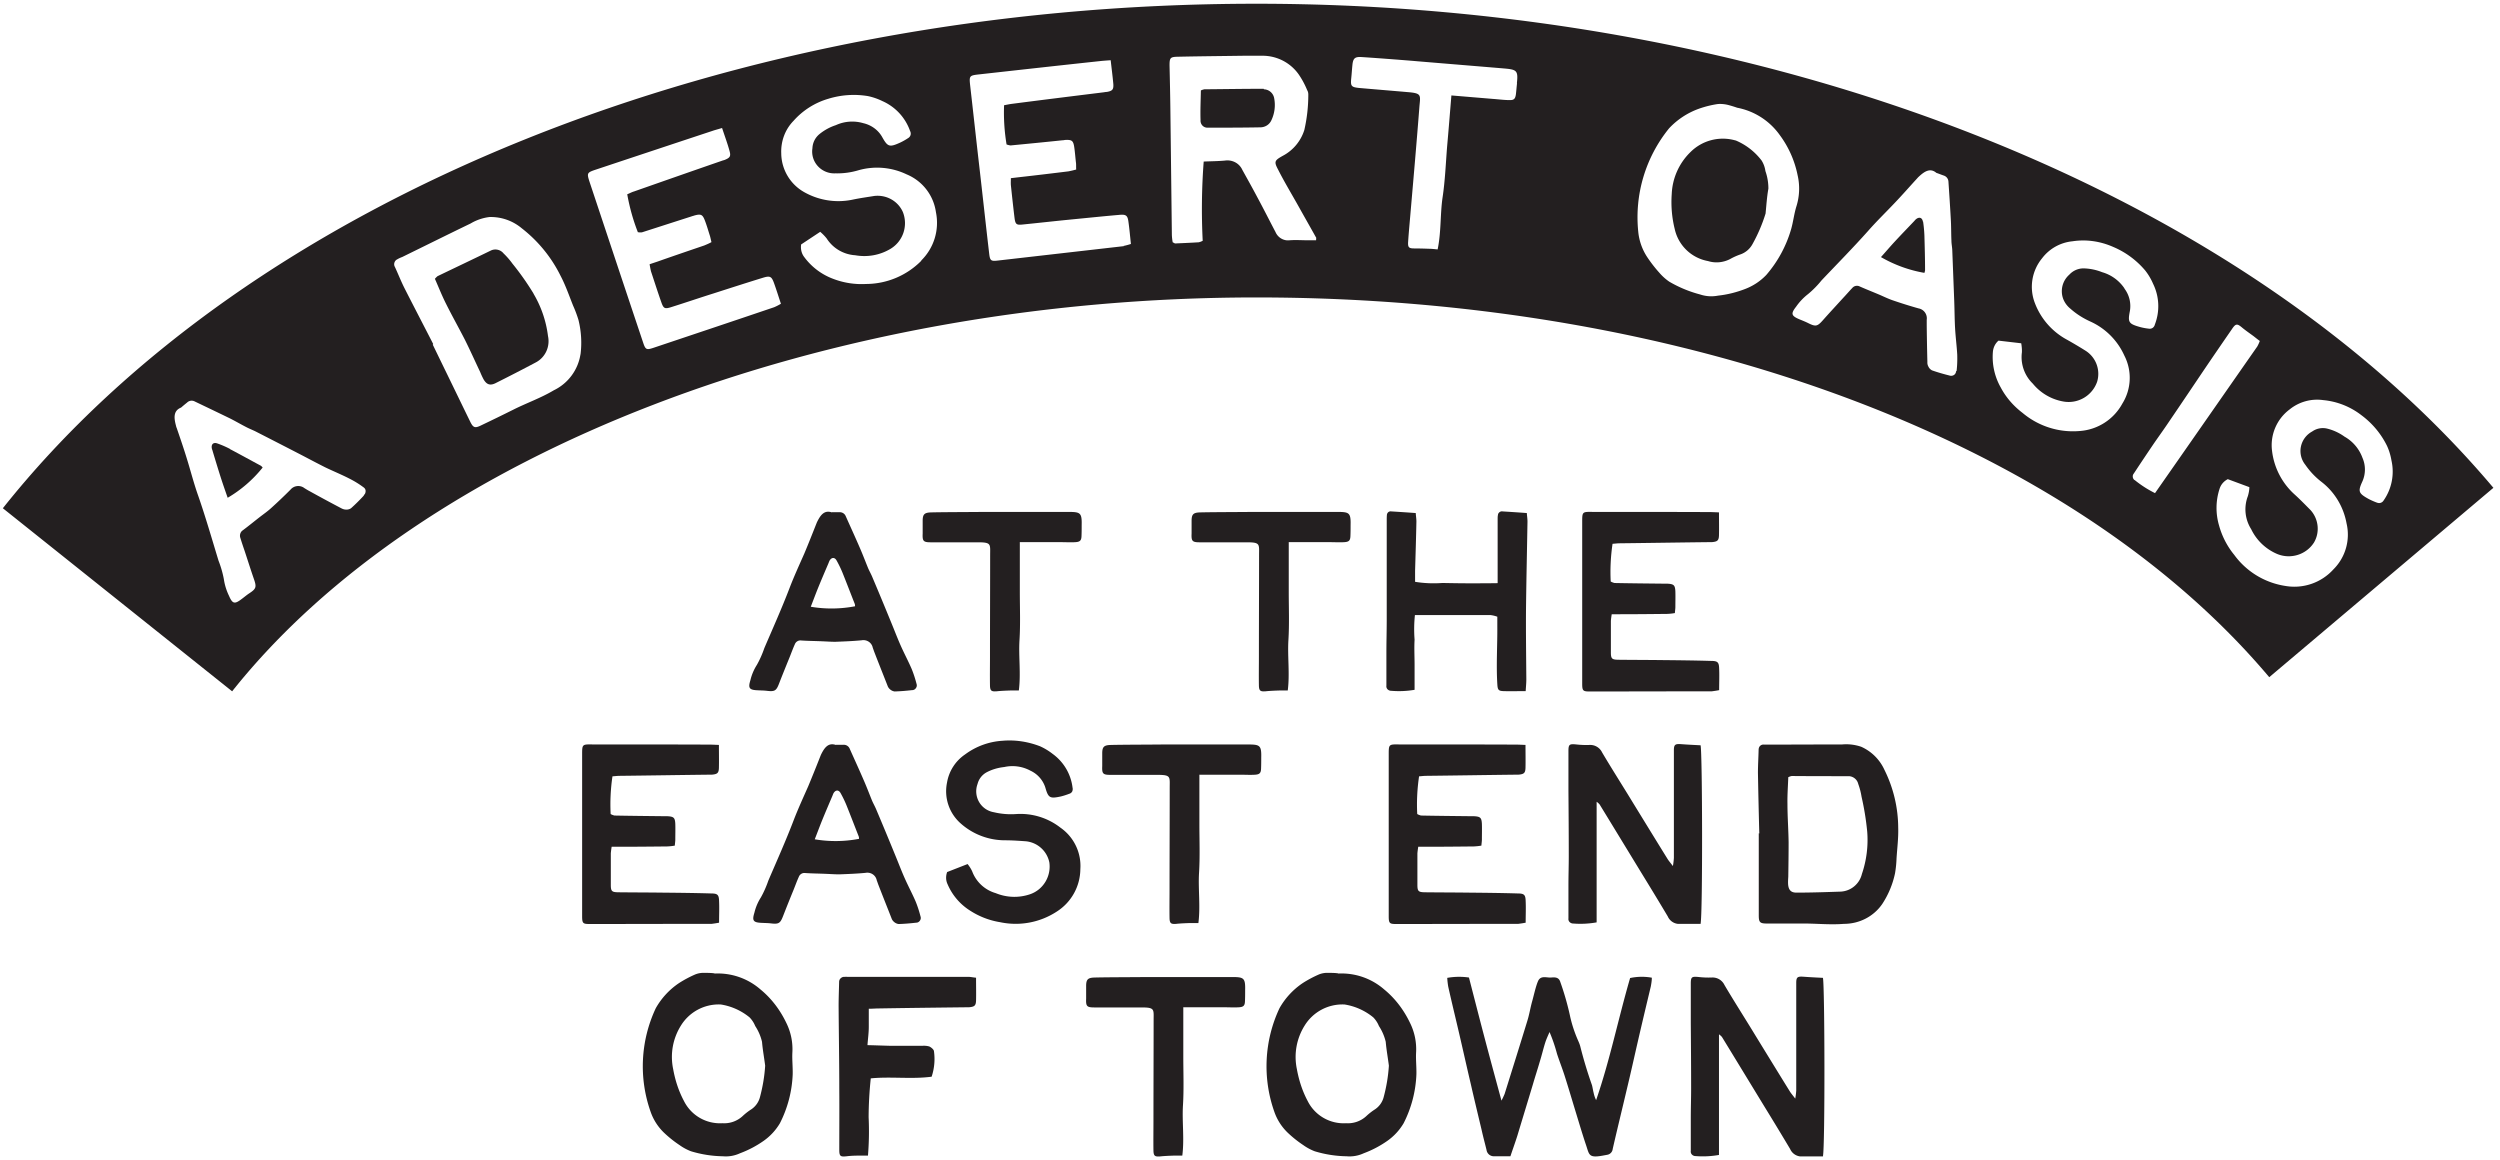 <svg xmlns="http://www.w3.org/2000/svg" width="334" height="155" fill="none"><path fill="#231F20" d="M111.153 68.433h.997c.376-.022.709.2.841.532.643 1.443 1.307 2.886 1.927 4.328.377.866.709 1.753 1.064 2.619.155.355.354.71.509 1.065a492.911 492.911 0 0 1 2.547 6.126c.443 1.065.842 2.13 1.307 3.173.465 1.044.997 2.042 1.44 3.063.266.644.487 1.332.665 2.02.066.2.044.4-.089.577a.593.593 0 0 1-.51.266c-.775.089-1.55.155-2.325.177a1.147 1.147 0 0 1-.621-.288 1.075 1.075 0 0 1-.332-.488c-.576-1.465-1.152-2.908-1.727-4.394-.089-.222-.156-.444-.244-.666-.133-.688-.798-1.132-1.506-.999-1.152.11-2.326.155-3.5.2-.576 0-1.174-.045-1.75-.067-.93-.044-1.883-.044-2.813-.11a.794.794 0 0 0-.842.51c-.243.532-.443 1.087-.664 1.642-.487 1.198-.975 2.397-1.44 3.595-.376.977-.576 1.11-1.661.977-.377-.045-.775-.045-1.174-.067-1.152-.044-1.33-.288-.997-1.354a6.66 6.66 0 0 1 .864-2.041c.399-.71.731-1.465.997-2.242 1.152-2.685 2.348-5.349 3.389-8.078.598-1.554 1.284-3.04 1.949-4.55.532-1.265 1.041-2.552 1.55-3.84l.133-.332c.443-.91.953-1.687 1.994-1.332l.022-.022Zm3.079 12.561c0-.11 0-.222-.044-.333-.554-1.398-1.086-2.796-1.64-4.172a15.04 15.04 0 0 0-.775-1.598c-.266-.488-.709-.444-.974.067l-.133.333c-.465 1.087-.931 2.175-1.374 3.262-.332.821-.642 1.665-.974 2.508 1.971.333 3.965.31 5.936-.067h-.022ZM136.249 72.408v6.635c0 2.153.089 4.328-.044 6.48-.133 2.154.199 4.484-.089 6.726h-1.13c-.62.022-1.24.044-1.86.11-.665.045-.842-.066-.864-.754-.022-1.287 0-2.597 0-3.884 0-4.439.022-9.077.022-13.493 0-1.532.199-1.776-1.639-1.776h-6.269c-1.018 0-1.151-.155-1.107-1.176v-1.687c0-.865.221-1.11 1.13-1.132 1.705-.044 5.36-.044 7.088-.066h11.075c1.75 0 1.993.044 1.949 1.775 0 .555 0 .91-.022 1.465-.022.577-.2.754-.776.799-.62.044-1.439 0-2.059 0h-5.383l-.022-.022ZM172.177 72.408v6.635c0 2.153.088 4.328-.045 6.48-.133 2.154.2 4.484-.088 6.726h-1.13c-.62.022-1.24.044-1.86.11-.665.045-.842-.066-.864-.754-.022-1.287 0-2.597 0-3.884 0-4.439.022-9.077.022-13.493 0-1.532.199-1.776-1.639-1.776h-6.269c-1.019 0-1.152-.155-1.107-1.176v-1.687c0-.865.221-1.11 1.129-1.132 1.706-.044 5.361-.044 7.088-.066h11.075c1.75 0 1.994.044 1.95 1.775 0 .555 0 .91-.023 1.465-.022.577-.199.754-.775.799-.62.044-1.44 0-2.06 0h-5.382l-.022-.022ZM203.762 92.335c-1.063 0-1.971.023-2.857 0-.731-.022-.82-.177-.864-.954-.155-2.574.022-5.171 0-7.746v-1.242a4.075 4.075 0 0 0-.93-.222h-10.078a18.115 18.115 0 0 0-.045 3.284c-.066 1.132 0 2.286 0 3.418v3.285a12.291 12.291 0 0 1-3.123.133.686.686 0 0 1-.487-.2.573.573 0 0 1-.155-.488v-4.439c0-1.442.044-2.907.044-4.35V69.521c0-.245 0-.467.022-.71a.55.55 0 0 1 .177-.378.504.504 0 0 1 .399-.11c1.041.066 2.082.132 3.278.221.022.377.089.755.089 1.132-.044 2.197-.111 4.394-.177 6.57v1.486c1.218.2 2.436.244 3.654.155 1.219.023 2.415.045 3.633.045s2.414 0 3.743-.022v-8.545c0-.2 0-.4.045-.577 0-.133.088-.266.199-.355a.504.504 0 0 1 .399-.11c1.041.066 2.082.132 3.256.221.022.377.088.755.088 1.154-.066 3.928-.155 7.834-.199 11.763-.022 3.107.022 6.192.044 9.299 0 .444-.044.91-.088 1.575h-.067ZM229.656 68.435c0 1.154.022 2.108 0 3.085-.023.71-.222.843-.953.91h-.354c-3.987.044-7.974.11-11.961.155-.31 0-.598.045-.953.067-.243 1.664-.332 3.351-.243 5.038.155.088.332.155.509.2 2.215.044 4.452.066 6.689.088h.355c.886.045 1.041.2 1.085 1.021.022.71 0 1.398 0 2.109 0 .221-.044.466-.066.798a7.554 7.554 0 0 1-1.019.111c-2.104.023-4.231.045-6.335.045h-1.085c-.045.288-.089.6-.111.888v4.216c0 .844.155.955.952.977 1.905.022 3.832.022 5.737.044 2.237.022 4.452.045 6.689.111.886 0 1.064.178 1.086 1.021.044.932 0 1.864 0 2.885-.332.067-.643.111-.975.156-5.449 0-10.876.022-16.324.022-.886 0-.997-.089-.997-1.043V69.766c0-1.375 0-1.398 1.351-1.375 5.205 0 10.411 0 15.616.022.376 0 .753.022 1.329.044l-.022-.022ZM96.047 99.501c0 1.155.022 2.109 0 3.085-.022.711-.222.844-.953.91h-.354c-3.987.045-7.974.111-11.961.156-.31 0-.598.044-.953.066a25.538 25.538 0 0 0-.243 5.038c.155.089.332.156.51.2 2.214.044 4.451.066 6.688.089h.355c.886.044 1.041.199 1.085 1.021.022.71 0 1.398 0 2.108 0 .222-.044.466-.066.799a7.436 7.436 0 0 1-1.02.111c-2.103.022-4.23.044-6.334.044h-1.085c-.045.289-.089.6-.111.888v4.217c0 .843.155.954.952.976 1.905.022 3.832.022 5.737.045 2.237.022 4.452.044 6.69.111.886 0 1.063.177 1.085 1.021.044.932 0 1.864 0 2.885-.332.066-.642.111-.975.155-5.449 0-10.875.022-16.324.022-.886 0-.997-.089-.997-1.043V100.833c0-1.376 0-1.398 1.351-1.376 5.205 0 10.41 0 15.616.022.376 0 .753.022 1.329.045l-.022-.023ZM111.685 99.503h.996c.377-.022.709.2.842.533.643 1.442 1.307 2.885 1.927 4.328.377.865.709 1.753 1.063 2.618.155.355.355.711.51 1.066a503.271 503.271 0 0 1 2.547 6.125c.443 1.065.842 2.131 1.307 3.174.465 1.043.997 2.041 1.44 3.062.266.644.487 1.332.664 2.02.067.2.045.399-.088.577a.592.592 0 0 1-.51.266c-.775.089-1.55.156-2.326.178a1.14 1.14 0 0 1-.62-.289 1.064 1.064 0 0 1-.332-.488c-.576-1.465-1.152-2.907-1.728-4.394-.088-.222-.155-.444-.243-.666-.133-.688-.798-1.132-1.507-.999-1.151.111-2.325.156-3.499.2-.576 0-1.174-.044-1.75-.067-.93-.044-1.883-.044-2.813-.111a.794.794 0 0 0-.842.511c-.244.533-.443 1.087-.664 1.642a234.252 234.252 0 0 0-1.44 3.596c-.377.976-.576 1.109-1.661.976-.377-.044-.776-.044-1.174-.066-1.152-.045-1.329-.289-.997-1.354a6.652 6.652 0 0 1 .864-2.042c.398-.71.731-1.465.996-2.242 1.152-2.685 2.348-5.348 3.389-8.078.598-1.554 1.285-3.041 1.95-4.55a199.521 199.521 0 0 0 1.55-3.839l.133-.333c.443-.91.953-1.687 1.994-1.332l.022-.022Zm3.079 12.562c0-.111 0-.222-.045-.333-.553-1.398-1.085-2.797-1.639-4.173a15.152 15.152 0 0 0-.775-1.598c-.266-.488-.709-.443-.975.067l-.133.333c-.465 1.087-.93 2.175-1.373 3.262-.332.822-.642 1.665-.974 2.508a16.68 16.68 0 0 0 5.936-.066h-.022ZM126.547 116.502l2.725-1.065c.243.31.465.643.62.998a4.763 4.763 0 0 0 3.123 2.885c1.462.6 3.079.666 4.585.156 1.772-.599 2.857-2.397 2.592-4.261a3.554 3.554 0 0 0-3.123-2.819c-.931-.066-1.861-.133-2.814-.133a8.898 8.898 0 0 1-5.869-2.219 5.73 5.73 0 0 1-1.861-5.504 5.68 5.68 0 0 1 2.414-3.751 9.339 9.339 0 0 1 4.962-1.82c1.706-.155 3.433.111 5.05.733a8.153 8.153 0 0 1 1.684 1.02 6.527 6.527 0 0 1 2.658 4.506.797.797 0 0 1-.045.51.628.628 0 0 1-.398.311 9.29 9.29 0 0 1-1.108.355c-1.462.311-1.683.222-2.082-1.176a3.733 3.733 0 0 0-1.993-2.264 5.034 5.034 0 0 0-3.5-.488c-.82.088-1.595.31-2.326.688a2.466 2.466 0 0 0-1.24 1.575 2.842 2.842 0 0 0 .199 2.397 2.81 2.81 0 0 0 1.971 1.376 9.884 9.884 0 0 0 3.013.244 8.687 8.687 0 0 1 5.892 1.82 6.221 6.221 0 0 1 2.658 5.549 6.783 6.783 0 0 1-3.146 5.659 10.02 10.02 0 0 1-7.575 1.42 10.419 10.419 0 0 1-3.987-1.531 7.756 7.756 0 0 1-3.034-3.551c-.244-.51-.244-1.11-.045-1.642v.022ZM160.238 103.478v6.636c0 2.153.088 4.327-.045 6.48-.132 2.153.2 4.483-.088 6.725h-1.13c-.62.022-1.24.044-1.86.111-.665.044-.842-.067-.864-.755-.022-1.287 0-2.596 0-3.884 0-4.438.022-9.077.022-13.493 0-1.532.199-1.776-1.639-1.776h-6.269c-1.019 0-1.152-.155-1.107-1.176v-1.687c0-.865.221-1.11 1.129-1.132 1.706-.044 5.361-.044 7.088-.066h11.075c1.75 0 1.994.044 1.95 1.775 0 .555 0 .91-.022 1.465-.023.577-.2.755-.776.799-.62.045-1.439 0-2.06 0h-5.382l-.022-.022ZM203.807 99.501c0 1.155.022 2.109 0 3.085-.022.711-.221.844-.952.91h-.355c-3.987.045-7.974.111-11.961.156-.31 0-.598.044-.952.066-.244 1.665-.333 3.351-.244 5.038.155.089.332.156.509.2 2.215.044 4.453.066 6.69.089h.354c.886.044 1.041.199 1.086 1.021.022.71 0 1.398 0 2.108 0 .222-.045.466-.067.799a7.424 7.424 0 0 1-1.019.111c-2.104.022-4.23.044-6.335.044h-1.085c-.044.289-.089.6-.111.888v4.217c0 .843.155.954.953.976 1.905.022 3.832.022 5.736.045 2.238.022 4.453.044 6.69.111.886 0 1.063.177 1.085 1.021.044.932 0 1.864 0 2.885-.332.066-.642.111-.974.155-5.449 0-10.876.022-16.325.022-.886 0-.997-.089-.997-1.043V100.833c0-1.376 0-1.398 1.351-1.376 5.206 0 10.411 0 15.616.022.377 0 .753.022 1.329.045l-.022-.023ZM227.242 123.428h-3.079a1.674 1.674 0 0 1-1.351-.999 475.743 475.743 0 0 0-2.68-4.438c-2.149-3.507-4.275-7.014-6.424-10.52a2.082 2.082 0 0 0-.398-.355v16.112a12.328 12.328 0 0 1-3.124.156.687.687 0 0 1-.487-.2.573.573 0 0 1-.155-.488v-4.439c0-1.287.044-2.597.044-3.884 0-2.907-.022-5.815-.044-8.722v-5.304c0-.91.133-.977 1.063-.888.576.067 1.174.089 1.75.067a1.755 1.755 0 0 1 1.683.998c1.352 2.286 2.791 4.528 4.165 6.792 1.528 2.485 3.034 4.949 4.563 7.412.177.289.398.533.731.977.066-.355.11-.733.132-1.088v-14.381c0-.755.178-.866.909-.821.886.066 1.772.11 2.658.155.243.999.288 22.571 0 23.836l.044.022ZM235.039 111.265a951.935 951.935 0 0 1-.178-8.011c0-1.021.067-2.042.089-3.041 0-.2.044-.4.177-.533a.603.603 0 0 1 .532-.2h.709c3.256 0 6.49-.022 9.746-.022a6.202 6.202 0 0 1 2.547.311 6.184 6.184 0 0 1 3.101 3.085 17.512 17.512 0 0 1 1.838 7.701c.045 1.376-.133 2.73-.221 4.106a15.161 15.161 0 0 1-.2 1.997 11.971 11.971 0 0 1-1.705 4.106c-1.152 1.687-3.079 2.663-5.117 2.663-1.905.156-3.81-.066-5.715-.044h-4.562c-.953 0-1.108-.155-1.108-1.088v-10.963h.089l-.022-.067Zm3.876-7.434c-.045 1.22-.133 2.374-.111 3.551 0 1.731.133 3.462.155 5.171 0 1.531-.022 3.04-.044 4.571-.022.356-.045.711-.022 1.044.066.732.376 1.087 1.107 1.087 1.949 0 3.899-.067 5.87-.133a3.074 3.074 0 0 0 2.879-2.353c.621-1.82.864-3.773.709-5.681a36.677 36.677 0 0 0-.753-4.639 9.188 9.188 0 0 0-.443-1.708 1.346 1.346 0 0 0-1.262-1.044c-2.548 0-5.073 0-7.62-.022-.155.022-.31.089-.465.156ZM95.449 130.066a8.686 8.686 0 0 1 6.158 2.13c1.462 1.199 2.613 2.73 3.433 4.439a7.902 7.902 0 0 1 .819 4.017c-.044.954.067 1.908.045 2.863a15.71 15.71 0 0 1-1.706 6.547 7.593 7.593 0 0 1-2.171 2.352 13.92 13.92 0 0 1-3.167 1.665 4.486 4.486 0 0 1-2.281.399 15.476 15.476 0 0 1-4.253-.665 6.781 6.781 0 0 1-1.529-.822 15.176 15.176 0 0 1-1.993-1.575 7.098 7.098 0 0 1-1.883-2.886 18.24 18.24 0 0 1 .687-13.826 9.887 9.887 0 0 1 3.123-3.373 15.513 15.513 0 0 1 2.17-1.154 2.97 2.97 0 0 1 1.241-.2c.443 0 .886 0 1.329.066l-.022.023Zm6.778 12.317c-.133-1.065-.332-2.131-.421-3.196a6.602 6.602 0 0 0-.908-2.108 3.58 3.58 0 0 0-.753-1.154 8.011 8.011 0 0 0-3.877-1.731h-.11a5.93 5.93 0 0 0-5.183 2.818 7.891 7.891 0 0 0-1.041 5.815c.265 1.487.73 2.929 1.44 4.261a5.373 5.373 0 0 0 5.138 2.974 3.624 3.624 0 0 0 2.68-.932 7.901 7.901 0 0 1 1.196-.932 2.807 2.807 0 0 0 1.13-1.576c.377-1.398.62-2.819.709-4.261v.022ZM130.401 130.621c0 1.087.023 2.064 0 3.04-.022.711-.221.844-.952.91h-.244c-3.898.045-7.819.089-11.739.156-.465 0-.908.044-1.396.044v2.419c0 .777-.11 1.554-.177 2.441 1.108.023 2.104.067 3.101.089h4.231c.31-.022.62 0 .93.089.244.111.598.399.62.621a7.455 7.455 0 0 1-.31 3.418c-2.702.355-5.404-.044-8.129.222a51.053 51.053 0 0 0-.288 5.193 39.528 39.528 0 0 1-.088 5.127h-1.219c-.553 0-1.085.022-1.639.089-.819.088-.974 0-.974-.866 0-2.707.022-5.415 0-8.145 0-3.684-.067-7.39-.089-11.074 0-1.066.044-2.109.067-3.174 0-.177.044-.355.177-.488s.288-.222.465-.222c.155 0 .31-.022.465 0h16.214c.244 0 .531.066.952.111h.022ZM158.089 134.548v6.636c0 2.153.089 4.328-.044 6.481-.133 2.152.199 4.483-.089 6.724h-1.129c-.62.022-1.241.045-1.861.111-.664.045-.842-.066-.864-.754-.022-1.288 0-2.597 0-3.884 0-4.439.022-9.077.022-13.494 0-1.531.2-1.775-1.639-1.775h-6.268c-1.019 0-1.152-.156-1.108-1.177v-1.686c0-.866.222-1.11 1.13-1.132 1.706-.045 5.36-.045 7.088-.067h11.075c1.75 0 1.994.045 1.949 1.776 0 .555 0 .91-.022 1.464-.022.578-.199.755-.775.799-.62.045-1.44 0-2.06 0h-5.383l-.022-.022ZM178.777 130.066a8.687 8.687 0 0 1 6.158 2.13c1.462 1.199 2.613 2.73 3.433 4.439a7.914 7.914 0 0 1 .82 4.017c-.045.954.066 1.908.044 2.863a15.71 15.71 0 0 1-1.706 6.547 7.577 7.577 0 0 1-2.17 2.352 13.939 13.939 0 0 1-3.168 1.665 4.485 4.485 0 0 1-2.281.399 15.472 15.472 0 0 1-4.253-.665 6.797 6.797 0 0 1-1.529-.822 15.211 15.211 0 0 1-1.993-1.575 7.102 7.102 0 0 1-1.883-2.886 18.238 18.238 0 0 1 .687-13.826 9.883 9.883 0 0 1 3.123-3.373 15.54 15.54 0 0 1 2.171-1.154 2.965 2.965 0 0 1 1.24-.2c.443 0 .886 0 1.329.066l-.022.023Zm6.778 12.317c-.133-1.065-.332-2.131-.421-3.196a6.602 6.602 0 0 0-.908-2.108 3.58 3.58 0 0 0-.753-1.154 8.014 8.014 0 0 0-3.876-1.731h-.111a5.93 5.93 0 0 0-5.183 2.818 7.888 7.888 0 0 0-1.041 5.815c.265 1.487.731 2.929 1.439 4.261a5.374 5.374 0 0 0 5.139 2.974 3.623 3.623 0 0 0 2.68-.932 7.948 7.948 0 0 1 1.196-.932 2.807 2.807 0 0 0 1.13-1.576c.377-1.398.62-2.819.709-4.261v.022ZM193.352 130.643a9.082 9.082 0 0 1 2.901-.045c.709 2.752 1.396 5.438 2.104 8.123.709 2.685 1.44 5.371 2.238 8.323.155-.289.288-.578.42-.888 1.019-3.263 2.038-6.503 3.035-9.765.266-.844.399-1.731.642-2.597.222-.777.466-1.953.776-2.685.354-.844 1.151-.466 1.749-.511.51-.044 1.042-.066 1.241.599.509 1.421.93 2.886 1.262 4.373.244 1.176.621 2.33 1.108 3.439.111.245.221.511.288.755a58.677 58.677 0 0 0 1.573 5.216c.088.332.132.688.221 1.02.066.333.177.666.332.977 1.839-5.326 2.946-10.83 4.541-16.312a7.52 7.52 0 0 1 2.902-.045c0 .4-.067.777-.133 1.154-.576 2.42-1.152 4.816-1.706 7.235-.487 2.109-.952 4.239-1.462 6.348-.642 2.73-1.306 5.437-1.927 8.145a.872.872 0 0 1-.731.777c-.11.022-.221.044-.354.066-2.149.422-2.016 0-2.481-1.376-.487-1.442-.908-2.885-1.351-4.328-.509-1.664-.997-3.329-1.528-4.993-.31-.954-.687-1.909-.997-2.863a21.365 21.365 0 0 0-.997-2.907c-.199.466-.421.932-.576 1.42-.266.843-.465 1.709-.731 2.552-.288.999-.62 1.998-.908 2.996-.687 2.286-1.395 4.594-2.082 6.88-.288.91-.62 1.82-.93 2.752h-2.215a.98.98 0 0 1-.975-.843c-.221-.91-.465-1.798-.664-2.708-.488-2.041-.975-4.061-1.44-6.103-.598-2.53-1.152-5.06-1.75-7.59-.421-1.798-.864-3.618-1.263-5.415-.066-.377-.11-.777-.132-1.154v-.022ZM243.588 154.498h-3.079a1.673 1.673 0 0 1-1.351-.998 475.871 475.871 0 0 0-2.68-4.439c-2.149-3.507-4.275-7.013-6.424-10.52a2.052 2.052 0 0 0-.398-.355v16.113a12.317 12.317 0 0 1-3.123.155.688.688 0 0 1-.488-.2.573.573 0 0 1-.155-.488v-4.439c0-1.287.045-2.596.045-3.884 0-2.907-.023-5.814-.045-8.722v-5.304c0-.91.133-.976 1.063-.888.576.067 1.174.089 1.75.067a1.756 1.756 0 0 1 1.684.999c1.351 2.286 2.791 4.527 4.164 6.791 1.528 2.486 3.034 4.949 4.563 7.412.177.289.398.533.731.977.066-.355.11-.732.133-1.088v-14.381c0-.754.177-.865.908-.821.886.067 1.772.111 2.658.155.243.999.288 22.571 0 23.836l.044.022ZM235.371 21.473a8.485 8.485 0 0 0-3.478-2.708c-.044 0-.088-.022-.11-.022a6.112 6.112 0 0 0-5.937 1.576 8.287 8.287 0 0 0-2.503 5.615c-.11 1.575.023 3.151.399 4.66a5.57 5.57 0 0 0 4.452 4.284c.975.31 2.038.2 2.946-.267a8.4 8.4 0 0 1 1.44-.643 2.952 2.952 0 0 0 1.528-1.31 21.267 21.267 0 0 0 1.772-4.128c.111-1.11.178-2.219.377-3.329 0-.799-.133-1.598-.399-2.352a3.526 3.526 0 0 0-.465-1.332l-.022-.044ZM168.832 11.863c-2.636 0-5.294.045-7.93.067a1.91 1.91 0 0 0-.465.155c-.022 1.354-.088 2.641-.044 3.95a.965.965 0 0 0 .266.755c.199.2.465.289.753.267 2.325 0 4.629 0 6.955-.045.642 0 1.218-.355 1.484-.932a4.756 4.756 0 0 0 .376-2.974 1.441 1.441 0 0 0-1.373-1.176l-.022-.067ZM256.9 29.62c-.088-.578-.531-.689-.974-.289-.089.089-.155.178-.244.266-.842.888-1.705 1.776-2.525 2.663-.642.689-1.24 1.399-1.861 2.087a17.557 17.557 0 0 0 5.804 2.108c.044-.11.066-.222.088-.333 0-1.553-.044-3.107-.088-4.683a17.386 17.386 0 0 0-.177-1.842l-.023.022ZM71.283 39.226a35.954 35.954 0 0 0-2.813-3.995 10.048 10.048 0 0 0-1.196-1.376 1.4 1.4 0 0 0-1.661-.4c-2.37 1.155-4.762 2.287-7.155 3.44a2.684 2.684 0 0 0-.354.356c.51 1.154.953 2.286 1.506 3.373.798 1.598 1.684 3.174 2.503 4.772.709 1.42 1.351 2.863 2.038 4.305.133.333.288.666.465.999.399.666.842.843 1.55.51 1.817-.91 3.633-1.842 5.427-2.796 1.263-.666 1.927-2.108 1.617-3.529a14.585 14.585 0 0 0-1.927-5.637v-.022ZM30.727 59.978a12.472 12.472 0 0 0-1.684-.732c-.553-.2-.864.133-.73.71.021.11.088.222.11.355.355 1.176.709 2.352 1.086 3.529.287.888.598 1.775.908 2.663a16.984 16.984 0 0 0 4.673-4.04 1.27 1.27 0 0 0-.243-.243c-1.374-.733-2.725-1.487-4.12-2.22v-.022Z"/><path fill="#231F20" d="M167.857.5C97.597.5 33.429 26.333.381 67.901L31.014 92.36C56.42 60.4 110.134 39.738 167.857 39.738c57.724 0 108.957 19.441 135.315 50.734l29.947-25.3C299.517 25.29 236.19.5 167.857.5ZM48.624 66.192c-.554.6-1.13 1.177-1.728 1.71-.2.132-.443.2-.687.177-.199 0-.398-.067-.576-.155-1.44-.755-2.88-1.532-4.319-2.33-.221-.112-.42-.245-.642-.378a1.35 1.35 0 0 0-1.86.2 69.517 69.517 0 0 1-2.637 2.508c-.443.399-.952.754-1.44 1.131-.775.6-1.528 1.221-2.303 1.798-.31.2-.443.622-.332.977.177.577.376 1.176.576 1.753.42 1.265.82 2.552 1.262 3.817.355 1.043.288 1.265-.664 1.887-.333.221-.643.488-.975.732-.952.732-1.24.666-1.706-.422a7.608 7.608 0 0 1-.686-2.22 13.615 13.615 0 0 0-.709-2.462c-.886-2.908-1.728-5.837-2.724-8.7-.576-1.62-.997-3.285-1.507-4.927-.42-1.376-.886-2.73-1.35-4.084a1.667 1.667 0 0 1-.111-.355c-.266-.999-.377-1.975.686-2.397.355-.31.576-.488.798-.666a.873.873 0 0 1 1.019-.155c1.483.71 2.968 1.42 4.43 2.13.886.422 1.727.933 2.613 1.377.355.177.753.333 1.108.51 2.038 1.043 4.075 2.086 6.135 3.151 1.063.555 2.105 1.11 3.168 1.643 1.063.51 2.148.954 3.19 1.487.664.333 1.284.71 1.882 1.154.177.11.31.288.31.51 0 .222-.066.422-.243.555l.022.044Zm28.928-18.864a6.425 6.425 0 0 1-3.567 4.816c-1.705 1.02-3.61 1.687-5.382 2.575a254.44 254.44 0 0 1-4.275 2.086c-.886.444-1.107.355-1.528-.51-1.152-2.353-2.282-4.706-3.433-7.058l-1.551-3.196.066-.067c-1.262-2.463-2.547-4.927-3.81-7.412-.487-.955-.863-1.931-1.306-2.886a.712.712 0 0 1-.067-.599c.067-.2.2-.355.399-.444.221-.133.443-.222.665-.31 3.034-1.487 6.069-2.996 9.103-4.461a6.457 6.457 0 0 1 2.525-.866 6.423 6.423 0 0 1 4.297 1.487 18.334 18.334 0 0 1 5.206 6.37c.664 1.265 1.13 2.619 1.66 3.95.289.644.532 1.287.732 1.953a12.57 12.57 0 0 1 .266 4.639v-.067Zm25.804-6.259c-5.36 1.82-10.742 3.618-16.103 5.416-.886.288-1.019.222-1.329-.71a7512.032 7512.032 0 0 1-3.987-11.94c-1.04-3.13-2.082-6.26-3.123-9.388-.443-1.354-.443-1.376.886-1.82 5.139-1.71 10.278-3.418 15.439-5.127.376-.133.753-.222 1.329-.4.376 1.133.73 2.087.997 3.063.199.71.066.91-.643 1.199-.11.044-.243.066-.354.11-3.92 1.355-7.841 2.73-11.762 4.106-.31.09-.576.245-.908.378.31 1.73.775 3.418 1.418 5.06.177.044.376.044.553.022 2.215-.71 4.408-1.42 6.623-2.13.111-.045.244-.067.355-.111.886-.245 1.107-.156 1.417.643.266.688.465 1.398.687 2.086.066.222.11.466.2.821-.31.178-.643.311-.953.444-2.082.71-4.165 1.42-6.247 2.153l-1.063.355c.044.311.111.622.177.932.466 1.399.909 2.797 1.396 4.173.288.82.465.887 1.263.643 1.904-.599 3.787-1.242 5.692-1.842 2.215-.71 4.408-1.42 6.645-2.108.886-.266 1.108-.178 1.418.643.332.91.62 1.843.952 2.841a7.017 7.017 0 0 1-.908.466l-.067.023Zm19.736-6.236a10.436 10.436 0 0 1-7.398 3.107 10.59 10.59 0 0 1-4.386-.688 8.473 8.473 0 0 1-3.876-2.93c-.354-.465-.487-1.065-.399-1.664l2.548-1.687c.31.267.598.555.863.888a4.88 4.88 0 0 0 3.81 2.242c1.617.288 3.279 0 4.696-.843 1.684-1 2.392-3.063 1.684-4.905-.643-1.487-2.193-2.353-3.81-2.175-.953.155-1.927.288-2.88.488a9.262 9.262 0 0 1-6.468-.977 6.012 6.012 0 0 1-3.101-5.193c-.066-1.62.51-3.196 1.639-4.35a9.935 9.935 0 0 1 4.652-2.951 11.547 11.547 0 0 1 5.294-.356 8.262 8.262 0 0 1 1.927.666 6.84 6.84 0 0 1 3.699 3.995.733.733 0 0 1 .066.533.702.702 0 0 1-.332.421 8.189 8.189 0 0 1-1.063.6c-1.418.643-1.661.577-2.392-.733-.532-.954-1.462-1.62-2.525-1.864a5.255 5.255 0 0 0-3.677.266 6.778 6.778 0 0 0-2.215 1.221 2.56 2.56 0 0 0-.908 1.864 2.88 2.88 0 0 0 .731 2.397 2.963 2.963 0 0 0 2.325.955 9.913 9.913 0 0 0 3.123-.422 9.12 9.12 0 0 1 6.402.555 6.431 6.431 0 0 1 3.92 5.06 7.059 7.059 0 0 1-1.971 6.458l.022.022Zm27.09-1.953-16.879 1.931c-.93.111-1.041 0-1.151-.954-.488-4.173-.931-8.323-1.418-12.495-.377-3.285-.731-6.547-1.108-9.832-.155-1.42-.155-1.442 1.241-1.598 5.382-.599 10.765-1.198 16.147-1.775.399-.045.776-.067 1.374-.111.132 1.176.265 2.197.354 3.196.044.732-.133.91-.886 1.043-.133 0-.244.022-.377.044-4.12.51-8.239 1.021-12.359 1.554-.31.044-.621.11-.975.177a25.95 25.95 0 0 0 .332 5.238c.178.066.355.11.532.133 2.304-.222 4.607-.444 6.911-.688.133 0 .243-.022.354-.044.908-.045 1.108.066 1.241.932.11.732.155 1.465.243 2.175.022.244 0 .488.022.843-.332.089-.686.178-1.041.244-2.17.267-4.363.533-6.556.777l-1.13.133c0 .31-.022.621 0 .932.155 1.465.31 2.907.488 4.372.11.866.265.977 1.085.888 1.993-.2 3.965-.422 5.958-.621 2.304-.222 4.607-.466 6.933-.666.908-.089 1.13.066 1.241.91.133.954.221 1.93.332 2.974-.332.11-.665.2-.997.266l.089.022Zm25.672-.777h-1.019c-.864 0-1.706-.066-2.57 0-.797.09-1.55-.377-1.86-1.11-.82-1.553-1.595-3.106-2.437-4.66-.642-1.22-1.329-2.441-1.993-3.64-.399-.887-1.351-1.376-2.304-1.242-.93.088-1.861.088-2.857.133a84.43 84.43 0 0 0-.133 10.586 2.177 2.177 0 0 1-.532.2c-1.063.066-2.104.11-3.145.155-.067 0-.133-.066-.332-.155a7.209 7.209 0 0 1-.111-.977l-.199-16.778c-.023-1.953-.067-3.906-.111-5.859 0-1.021.088-1.154 1.085-1.176 2.968-.067 5.936-.09 8.904-.133h2.437c1.905 0 3.699.91 4.807 2.463a10.98 10.98 0 0 1 1.151 2.13c.111.178.155.378.155.6 0 1.598-.177 3.173-.531 4.727a5.902 5.902 0 0 1-2.902 3.462c-1.063.6-1.174.755-.62 1.798.864 1.709 1.861 3.351 2.791 5.015.753 1.354 1.528 2.708 2.281 4.062.067.044.022.155.022.422l.023-.023Zm26.823-20.995c-.066.577-.088.955-.155 1.51-.088.599-.265.776-.886.754-.642 0-1.506-.11-2.148-.155l-5.582-.466c-.199 2.419-.377 4.66-.576 6.88-.177 2.241-.266 4.505-.598 6.724-.332 2.22-.177 4.66-.665 6.969-.465-.044-.819-.089-1.173-.089a57.143 57.143 0 0 0-1.95-.044c-.708 0-.864-.133-.819-.866.088-1.354.221-2.685.332-4.039.399-4.594.82-9.41 1.174-14.004.133-1.576.354-1.82-1.551-1.975-1.506-.133-4.983-.422-6.49-.555-1.063-.11-1.173-.244-1.063-1.31.067-.643.089-1.109.155-1.753.089-.91.333-1.131 1.263-1.065 1.772.111 5.56.4 7.354.555 3.167.266 8.328.688 11.496.954 1.816.156 2.06.222 1.86 1.998l.022-.023Zm33.27 25.656a7.676 7.676 0 0 1-2.791 1.842c-1.152.444-2.37.755-3.611.888a4.699 4.699 0 0 1-2.414-.155 16.338 16.338 0 0 1-4.12-1.71 6.868 6.868 0 0 1-1.329-1.198 18.092 18.092 0 0 1-1.617-2.086 7.458 7.458 0 0 1-1.196-3.396 18.86 18.86 0 0 1 4.12-13.804 10.162 10.162 0 0 1 3.987-2.619 13.525 13.525 0 0 1 2.481-.621c.443-.045.886 0 1.307.089.443.11.886.244 1.329.4a9.068 9.068 0 0 1 5.692 3.661 13.436 13.436 0 0 1 2.37 5.326 7.947 7.947 0 0 1-.177 4.261c-.288.955-.399 1.954-.664 2.908a16.22 16.22 0 0 1-3.345 6.192l-.022.022Zm25.384 12.806a.625.625 0 0 1-.288.532.708.708 0 0 1-.598.067c-.798-.2-1.573-.422-2.326-.688a1.082 1.082 0 0 1-.487-.51 1.086 1.086 0 0 1-.133-.6 348.83 348.83 0 0 1-.089-4.905v-.732a1.347 1.347 0 0 0-1.085-1.531 63.13 63.13 0 0 1-3.478-1.088c-.576-.2-1.129-.466-1.683-.71-.886-.377-1.794-.732-2.702-1.132a.815.815 0 0 0-.997.2c-.421.444-.82.91-1.241 1.354-.908.998-1.816 1.975-2.702 2.974-.731.82-.952.865-1.971.355-.355-.178-.753-.333-1.13-.489-1.107-.466-1.196-.754-.465-1.686a7.652 7.652 0 0 1 1.595-1.687 12.698 12.698 0 0 0 1.794-1.82c2.082-2.197 4.231-4.372 6.246-6.636 1.13-1.287 2.37-2.485 3.544-3.728.997-1.043 1.927-2.108 2.902-3.174.088-.088.155-.177.243-.266.754-.71 1.551-1.31 2.415-.577.443.155.709.266.974.355a.9.9 0 0 1 .643.821c.111 1.642.221 3.285.31 4.927.066.977.044 1.975.089 2.952 0 .4.088.82.11 1.22l.266 6.903c.044 1.198.044 2.374.111 3.573.066 1.176.221 2.352.288 3.529.022.732 0 1.486-.089 2.219l-.066-.022Zm22.504-11.03a5.38 5.38 0 0 0-2.99-2.175 7.172 7.172 0 0 0-2.481-.51c-.731 0-1.417.31-1.905.842a2.94 2.94 0 0 0-.997 2.309c.023.887.466 1.686 1.152 2.241.798.71 1.684 1.265 2.658 1.709a9.077 9.077 0 0 1 4.541 4.55 6.502 6.502 0 0 1-.266 6.413 7.048 7.048 0 0 1-5.67 3.662 10.458 10.458 0 0 1-7.664-2.419c-1.196-.91-2.193-2.041-2.902-3.373a8.26 8.26 0 0 1-1.063-4.75c.044-.599.31-1.154.753-1.53l3.035.354c.066.4.11.822.088 1.22a4.935 4.935 0 0 0 1.462 4.173 6.777 6.777 0 0 0 4.142 2.397 4.025 4.025 0 0 0 4.452-2.663 3.657 3.657 0 0 0-1.506-4.106 56.706 56.706 0 0 0-2.503-1.487 9.314 9.314 0 0 1-4.319-4.927 6.008 6.008 0 0 1 .975-5.97 5.806 5.806 0 0 1 4.053-2.263c1.861-.289 3.743 0 5.449.754a11.378 11.378 0 0 1 4.275 3.152 7.793 7.793 0 0 1 1.041 1.753 6.796 6.796 0 0 1 .244 5.46.75.75 0 0 1-.288.443.699.699 0 0 1-.51.111 7.576 7.576 0 0 1-1.196-.222c-1.484-.421-1.639-.621-1.351-2.086a3.872 3.872 0 0 0-.731-3.063h.022Zm1.351 25.61a.588.588 0 0 1-.243-.421.585.585 0 0 1 .133-.466 354.26 354.26 0 0 1 2.503-3.75c.708-1.044 1.461-2.065 2.17-3.13 1.772-2.597 3.522-5.216 5.294-7.834a807.934 807.934 0 0 1 3.123-4.55c.532-.799.709-.799 1.418-.2.465.378.974.733 1.462 1.088.288.222.554.444.864.666-.089.244-.2.488-.333.732-4.54 6.503-9.059 13.005-13.666 19.597a14.634 14.634 0 0 1-2.725-1.754v.023Zm33.292 2.664a.708.708 0 0 1-.399.355c-.177.067-.354.044-.531-.022a9.802 9.802 0 0 1-1.108-.489c-1.351-.754-1.44-.998-.819-2.352a3.902 3.902 0 0 0 0-3.151 5.34 5.34 0 0 0-2.393-2.819 6.71 6.71 0 0 0-2.281-1.065 2.464 2.464 0 0 0-2.038.377 2.98 2.98 0 0 0-1.506 2.02 2.94 2.94 0 0 0 .598 2.44 10.109 10.109 0 0 0 2.171 2.287c1.749 1.354 2.923 3.329 3.322 5.504a6.548 6.548 0 0 1-1.75 6.17 7.038 7.038 0 0 1-6.379 2.219 10.384 10.384 0 0 1-6.866-4.15 10.646 10.646 0 0 1-2.038-3.95 8.267 8.267 0 0 1 .066-4.861 2.168 2.168 0 0 1 1.108-1.31l2.879 1.066c0 .4-.088.821-.199 1.198a4.946 4.946 0 0 0 .443 4.417 6.788 6.788 0 0 0 3.455 3.306c1.794.755 3.899.111 4.94-1.53.819-1.399.598-3.175-.488-4.35-.686-.689-1.373-1.399-2.082-2.042a9.288 9.288 0 0 1-3.034-5.815 5.964 5.964 0 0 1 2.348-5.57 5.827 5.827 0 0 1 4.474-1.244 9.833 9.833 0 0 1 5.117 2.02 11.291 11.291 0 0 1 3.411 4.084c.288.621.487 1.287.598 1.953a6.742 6.742 0 0 1-1.041 5.348l.022-.044Z"/></svg>